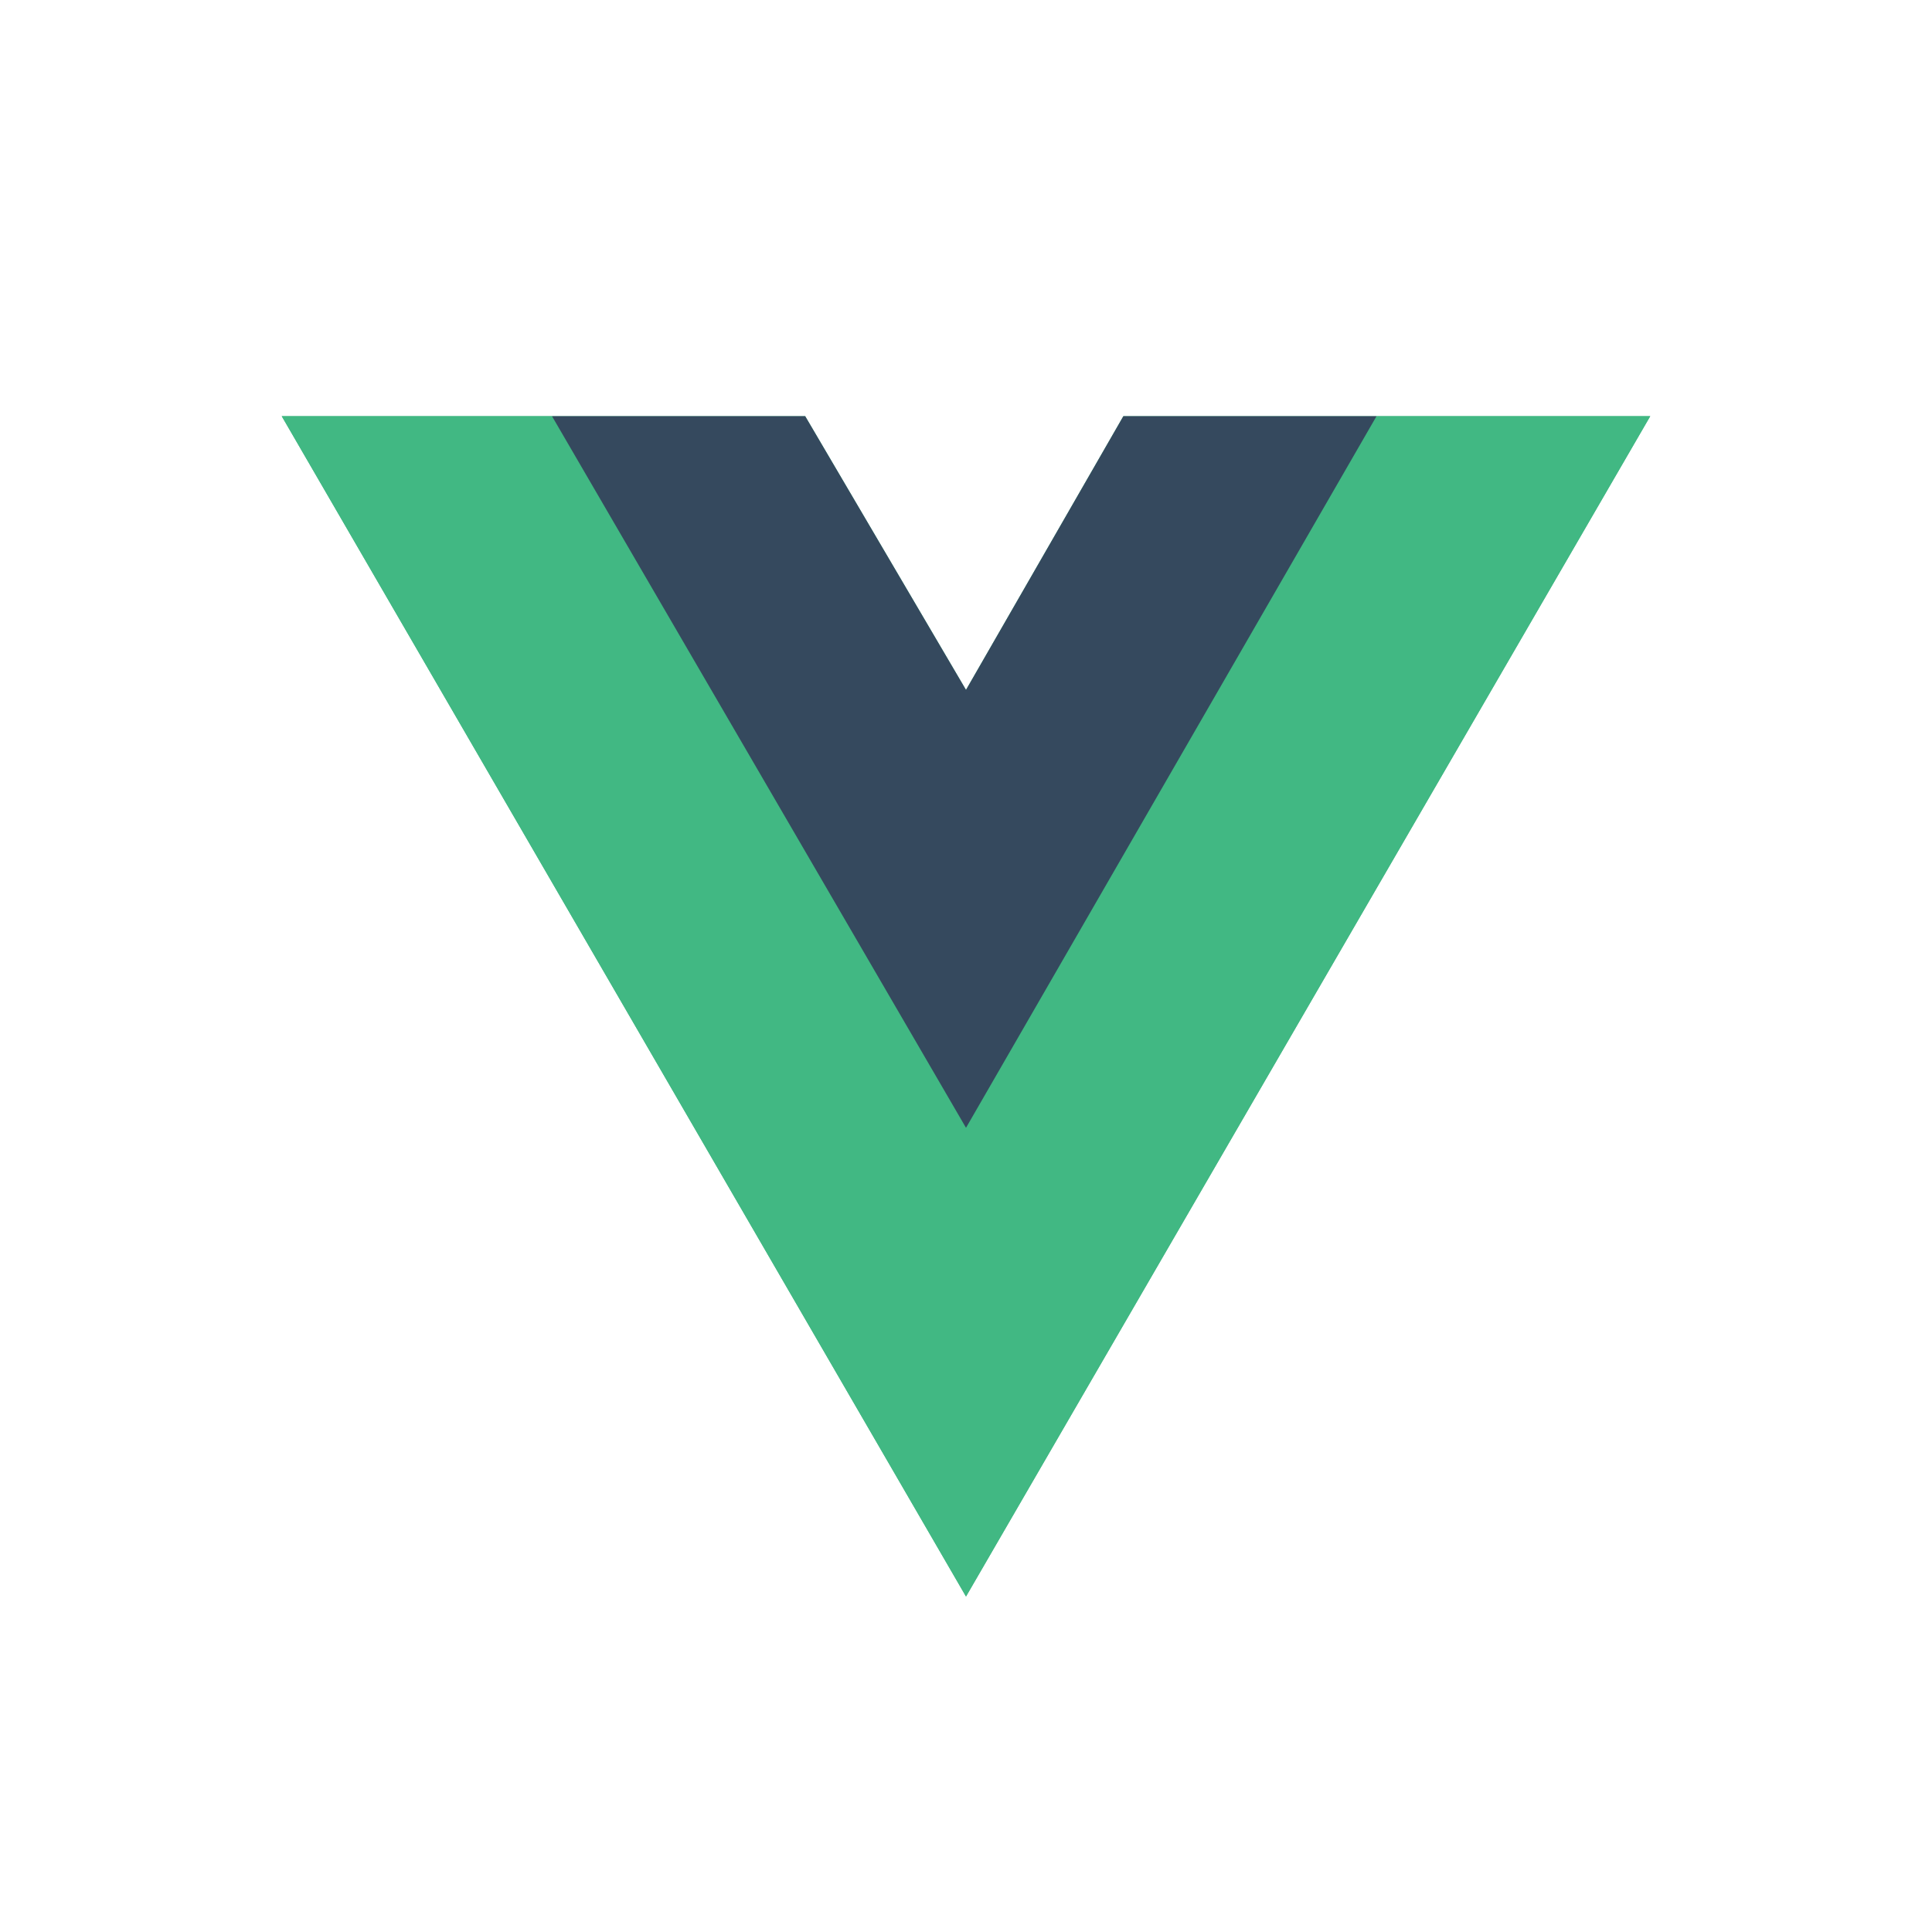 <?xml version="1.0" encoding="UTF-8"?>
<svg xmlns="http://www.w3.org/2000/svg" width="48px" height="48px" viewBox="0 0 64 64" fill="none" preserveAspectRatio="xMidYMid meet">
  <path d="M45.6 13.787H54.666L32 52.887L9.333 13.787H26.673L32 22.854L37.213 13.787H45.6Z" fill="#41B883"></path>
  <path d="M9.333 13.787L32 52.887L54.666 13.787H45.6L32 37.247L18.286 13.787H9.333Z" fill="#41B883"></path>
  <path d="M18.286 13.787L32 37.36L45.599 13.787H37.213L32 22.854L26.673 13.787H18.286Z" fill="#35495E"></path>
</svg>
